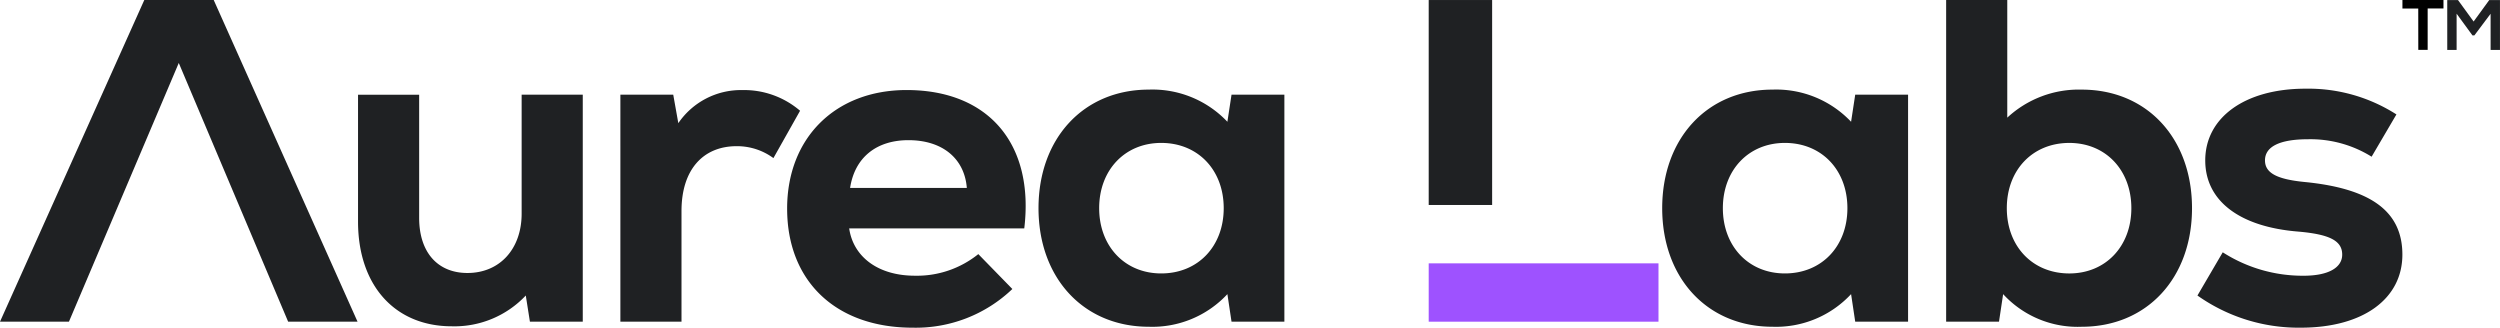 <svg xmlns="http://www.w3.org/2000/svg" width="293.751" height="38.502" viewBox="0 0 293.751 38.502">
  <g id="Group_245" data-name="Group 245" transform="translate(-98 -240.434)">
    <path id="Path_12553" data-name="Path 12553" d="M16.956,0,0,37.8H8.1L21.006,7.4,33.858,37.8h8.154L25.11,0Z" transform="translate(98 240.433)" fill="#1f2123"/>
    <path id="Path_12554" data-name="Path 12554" d="M84.947,37.366v-14.9h7.182V36.934c0,4.1,2.214,6.48,5.67,6.48,3.834,0,6.372-2.862,6.372-6.966V22.462h7.182V49.138h-6.21l-.486-3.078a11.507,11.507,0,0,1-8.694,3.618c-6.642,0-11.016-4.752-11.016-12.312" transform="translate(55.122 229.096)" fill="#1f2123"/>
    <path id="Path_12555" data-name="Path 12555" d="M147.192,21.912h6.21L154,25.26a8.9,8.9,0,0,1,7.506-3.888,10.106,10.106,0,0,1,6.8,2.43l-3.132,5.562a7.213,7.213,0,0,0-4.32-1.4c-3.942,0-6.48,2.754-6.48,7.614V48.588h-7.182Z" transform="translate(23.703 229.646)" fill="#1f2123"/>
    <path id="Path_12556" data-name="Path 12556" d="M186.757,35.3c0-8.316,5.67-13.932,14.04-13.932,9.666,0,15.012,6.372,13.824,16.254H194.047c.486,3.348,3.4,5.562,7.722,5.562a11.494,11.494,0,0,0,7.452-2.538l4,4.1A16.4,16.4,0,0,1,201.5,49.29c-9.018,0-14.742-5.454-14.742-13.986m21.114-2.43c-.27-3.456-2.862-5.616-6.858-5.616-3.78,0-6.318,2.052-6.858,5.616Z" transform="translate(3.731 229.646)" fill="#1f2123"/>
    <path id="Path_12557" data-name="Path 12557" d="M246.4,35.194c0-8.208,5.292-13.932,12.96-13.932a12.109,12.109,0,0,1,9.234,3.78l.486-3.186h6.21V48.532h-6.21l-.486-3.24a12.04,12.04,0,0,1-9.234,3.834c-7.668,0-12.96-5.724-12.96-13.932m14.418,7.668c4.32,0,7.344-3.186,7.344-7.668s-3.024-7.668-7.344-7.668c-4.266,0-7.29,3.186-7.29,7.668s3.024,7.668,7.29,7.668" transform="translate(-26.375 229.701)" fill="#1f2123"/>
    <rect id="Rectangle_865" data-name="Rectangle 865" width="7.453" height="24.083" transform="translate(265.873 240.436)" fill="#1f2123"/>
    <path id="Path_12558" data-name="Path 12558" d="M394.376,35.194c0-8.208,5.292-13.932,12.96-13.932a12.11,12.11,0,0,1,9.234,3.78l.486-3.186h6.21V48.532h-6.21l-.486-3.24a12.04,12.04,0,0,1-9.234,3.834c-7.668,0-12.96-5.724-12.96-13.932m14.418,7.668c4.32,0,7.344-3.186,7.344-7.668s-3.024-7.668-7.344-7.668c-4.266,0-7.29,3.186-7.29,7.668s3.024,7.668,7.29,7.668" transform="translate(-101.067 229.701)" fill="#1f2123"/>
    <path id="Path_12559" data-name="Path 12559" d="M468.442,34.56l-.486,3.24h-6.21V0h7.182V13.824a12.343,12.343,0,0,1,8.748-3.294c7.668,0,12.96,5.724,12.96,13.932s-5.292,13.932-12.96,13.932a11.88,11.88,0,0,1-9.234-3.834m7.776-2.43c4.266,0,7.29-3.186,7.29-7.668s-3.024-7.668-7.29-7.668c-4.32,0-7.344,3.186-7.344,7.668s3.024,7.668,7.344,7.668" transform="translate(-135.073 240.434)" fill="#1f2123"/>
    <path id="Path_12560" data-name="Path 12560" d="M521.376,45.344l2.97-5.076a17.383,17.383,0,0,0,9.5,2.754c2.862,0,4.536-.918,4.536-2.484,0-1.62-1.458-2.376-5.13-2.7-6.858-.54-10.962-3.564-10.962-8.37,0-5.022,4.644-8.424,11.772-8.424a19.183,19.183,0,0,1,10.692,3.024l-2.916,4.968a13.583,13.583,0,0,0-7.452-2.052c-3.348,0-5.076.864-5.076,2.484,0,1.458,1.35,2.214,4.644,2.538,7.722.756,11.5,3.4,11.5,8.532,0,5.184-4.59,8.586-11.934,8.586a20.558,20.558,0,0,1-12.15-3.78" transform="translate(-165.173 229.811)" fill="#1f2123"/>
    <rect id="Rectangle_866" data-name="Rectangle 866" width="27" height="6.854" transform="translate(265.873 271.378)" fill="#9e52ff"/>
    <path id="Path_12561" data-name="Path 12561" d="M571.866,1.009h-1.859V0h4.822v1h-1.858V5.865h-1.1Z" transform="translate(-189.72 240.431)"/>
    <path id="Path_12562" data-name="Path 12562" d="M585.728,1.628l-1.909,2.546H583.6L581.735,1.62V5.881h-1.1V.021H581.9l1.833,2.52,1.833-2.52h1.264V5.881h-1.1Z" transform="translate(-195.082 240.423)" fill="#1f2123"/>
  </g>
</svg>
